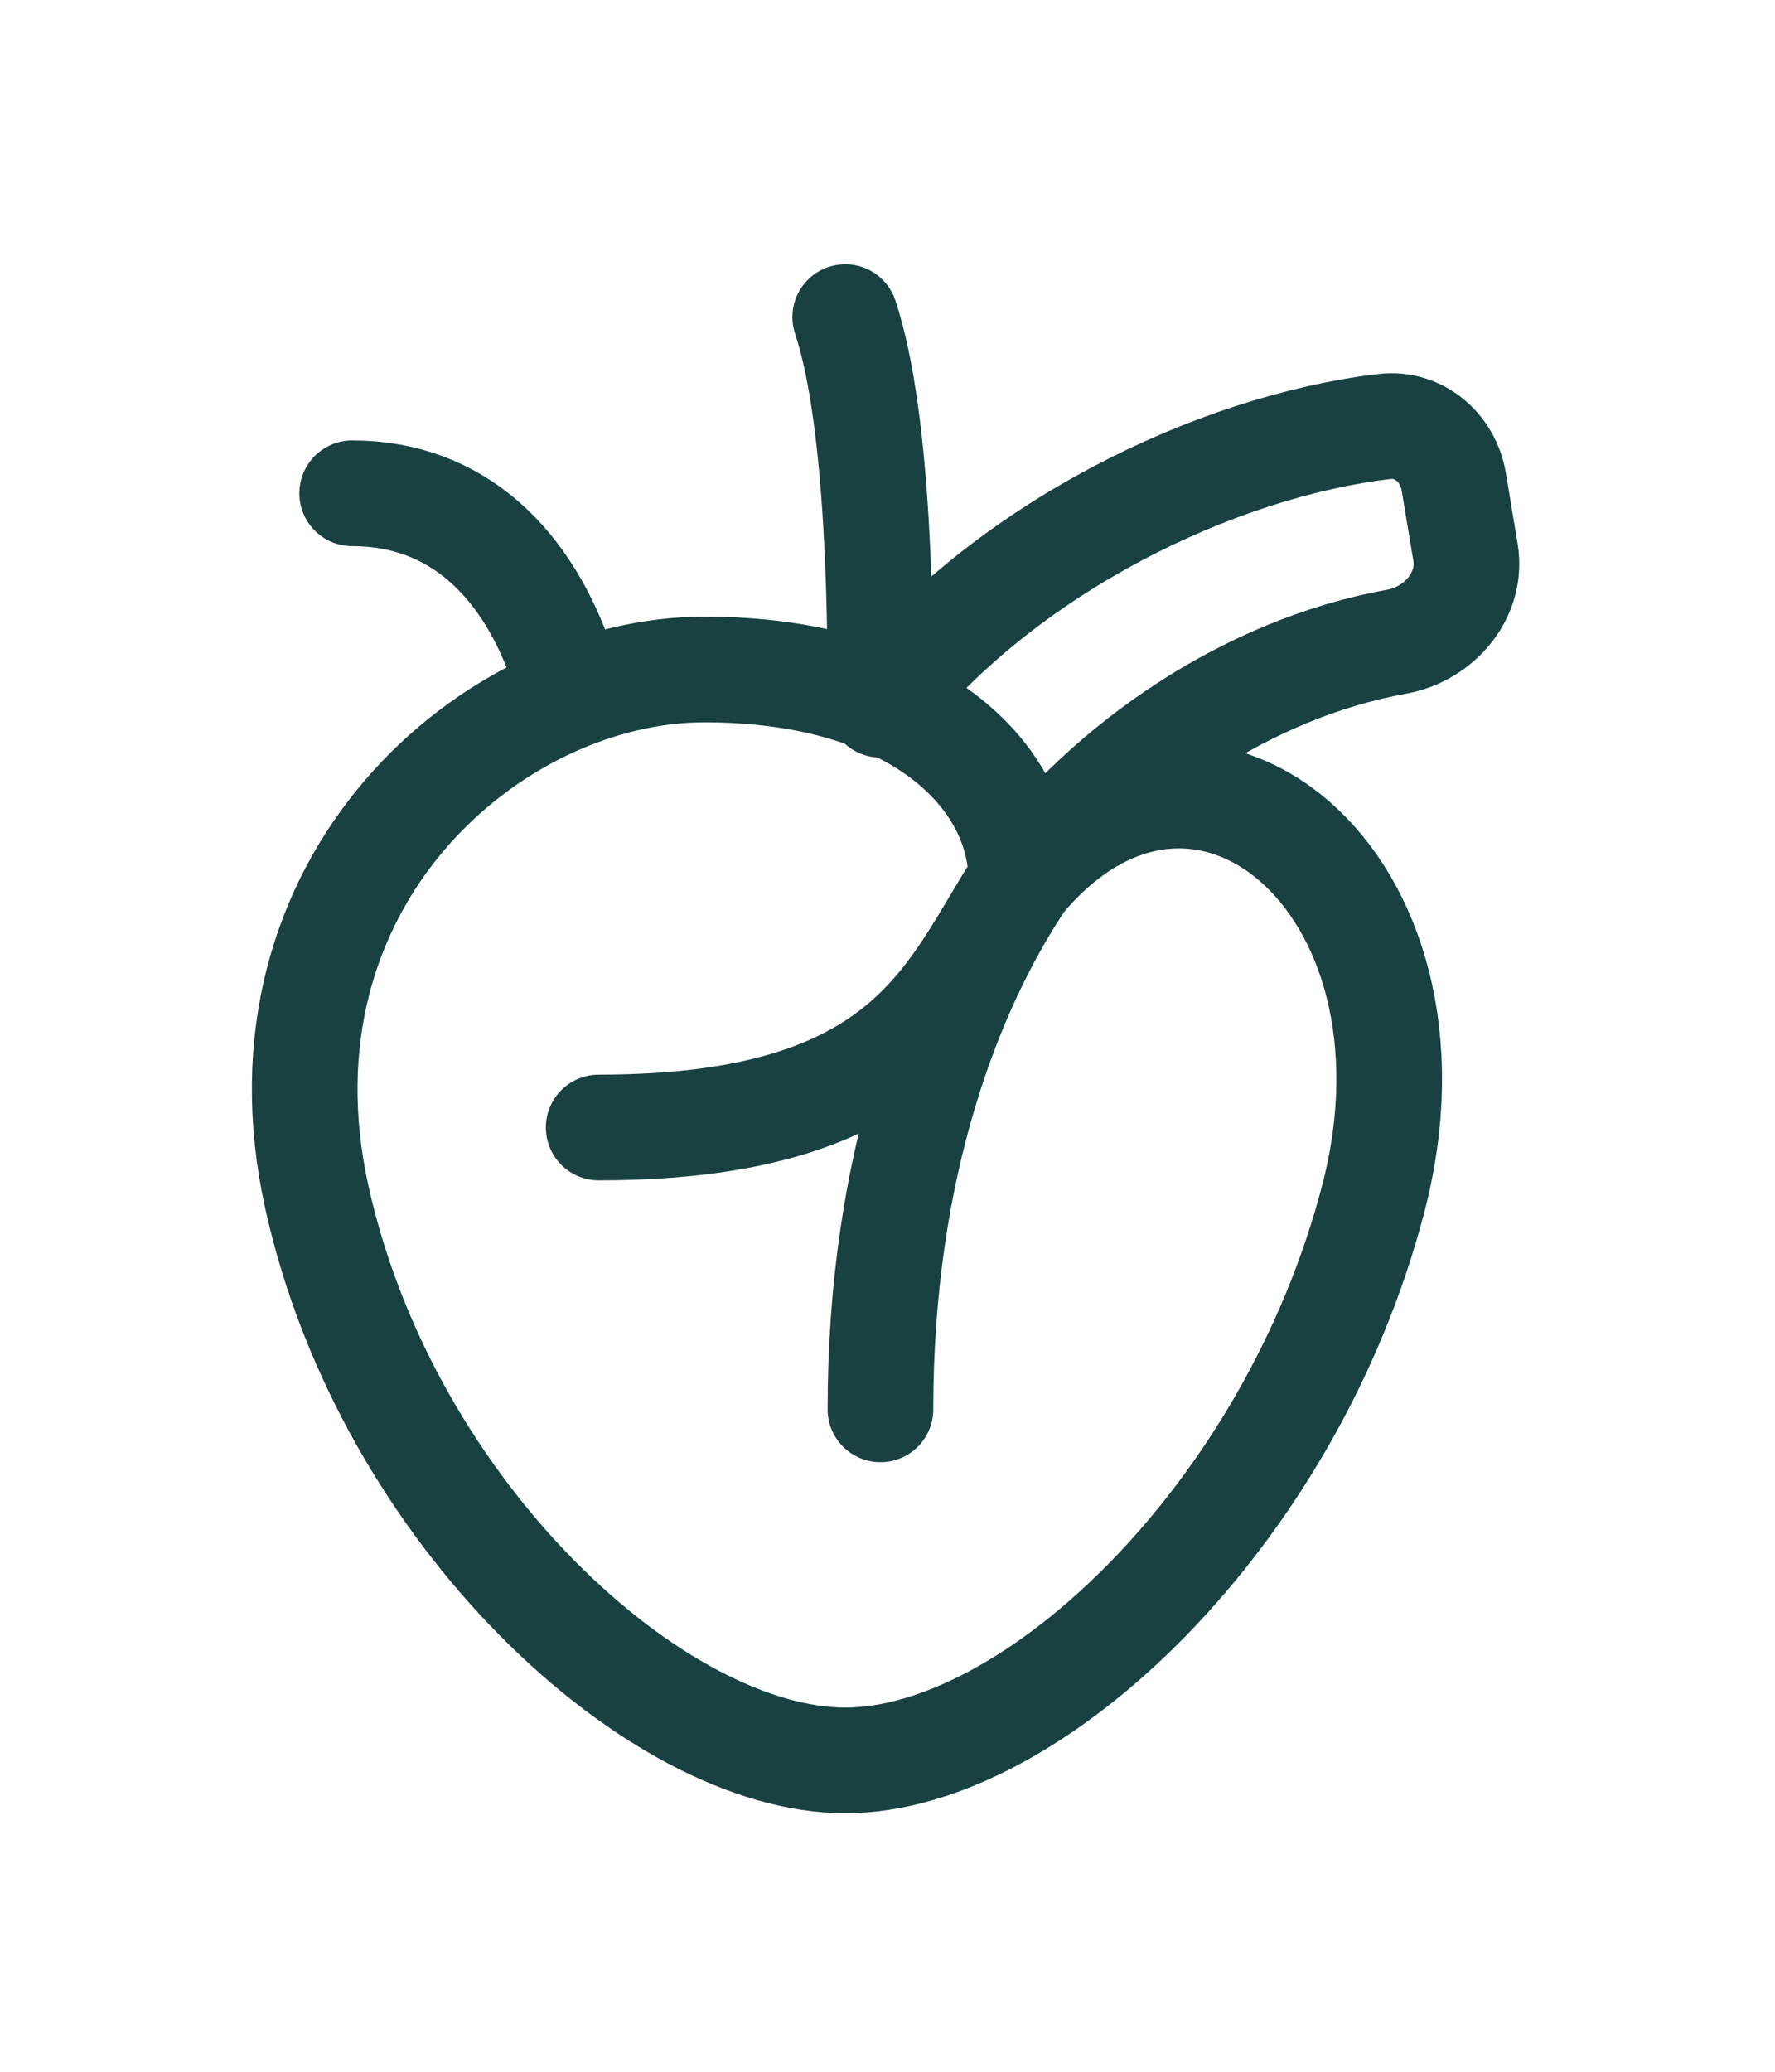 <svg width="42" height="49" viewBox="0 0 42 49" fill="none" xmlns="http://www.w3.org/2000/svg">
<g filter="url(#filter0_dd_4512_11398)">
<path d="M24.166 20.833C22.5 23.333 20.833 27.5 20.833 33.333M24.166 20.833C22.5 23.333 21.666 26.667 14.166 26.667M24.166 20.833C26.274 18.023 29.565 15.806 33.043 15.178C34.056 14.996 34.846 14.075 34.676 13.059L34.399 11.393C34.265 10.589 33.568 9.991 32.759 10.087C28.765 10.561 23.805 12.951 20.833 16.667C20.833 15 20.833 10 20 7.5M13.333 15.833C12.5 13.333 10.833 11.667 8.333 11.667M7.5 28.329C9.166 35.829 15.556 41.636 20 41.636C24.443 41.636 30.556 35.829 32.5 28.329C34.444 20.828 28.333 15.829 24.167 20.829C24.166 18.334 21.666 15.834 16.666 15.834C11.666 15.834 5.833 20.829 7.5 28.329Z" stroke="#194141" stroke-width="2.5" stroke-linecap="round" stroke-linejoin="round"/>
</g>
<defs>
<filter id="filter0_dd_4512_11398" x="-5.49" y="-0.49" width="50.979" height="50.979" filterUnits="userSpaceOnUse" color-interpolation-filters="sRGB">
<feFlood flood-opacity="0" result="BackgroundImageFix"/>
<feColorMatrix in="SourceAlpha" type="matrix" values="0 0 0 0 0 0 0 0 0 0 0 0 0 0 0 0 0 0 127 0" result="hardAlpha"/>
<feOffset/>
<feGaussianBlur stdDeviation="1.372"/>
<feColorMatrix type="matrix" values="0 0 0 0 0.812 0 0 0 0 0.969 0 0 0 0 0.898 0 0 0 1 0"/>
<feBlend mode="normal" in2="BackgroundImageFix" result="effect1_dropShadow_4512_11398"/>
<feColorMatrix in="SourceAlpha" type="matrix" values="0 0 0 0 0 0 0 0 0 0 0 0 0 0 0 0 0 0 127 0" result="hardAlpha"/>
<feOffset/>
<feGaussianBlur stdDeviation="2.745"/>
<feColorMatrix type="matrix" values="0 0 0 0 0.812 0 0 0 0 0.969 0 0 0 0 0.929 0 0 0 1 0"/>
<feBlend mode="normal" in2="effect1_dropShadow_4512_11398" result="effect2_dropShadow_4512_11398"/>
<feBlend mode="normal" in="SourceGraphic" in2="effect2_dropShadow_4512_11398" result="shape"/>
</filter>
</defs>
</svg>
